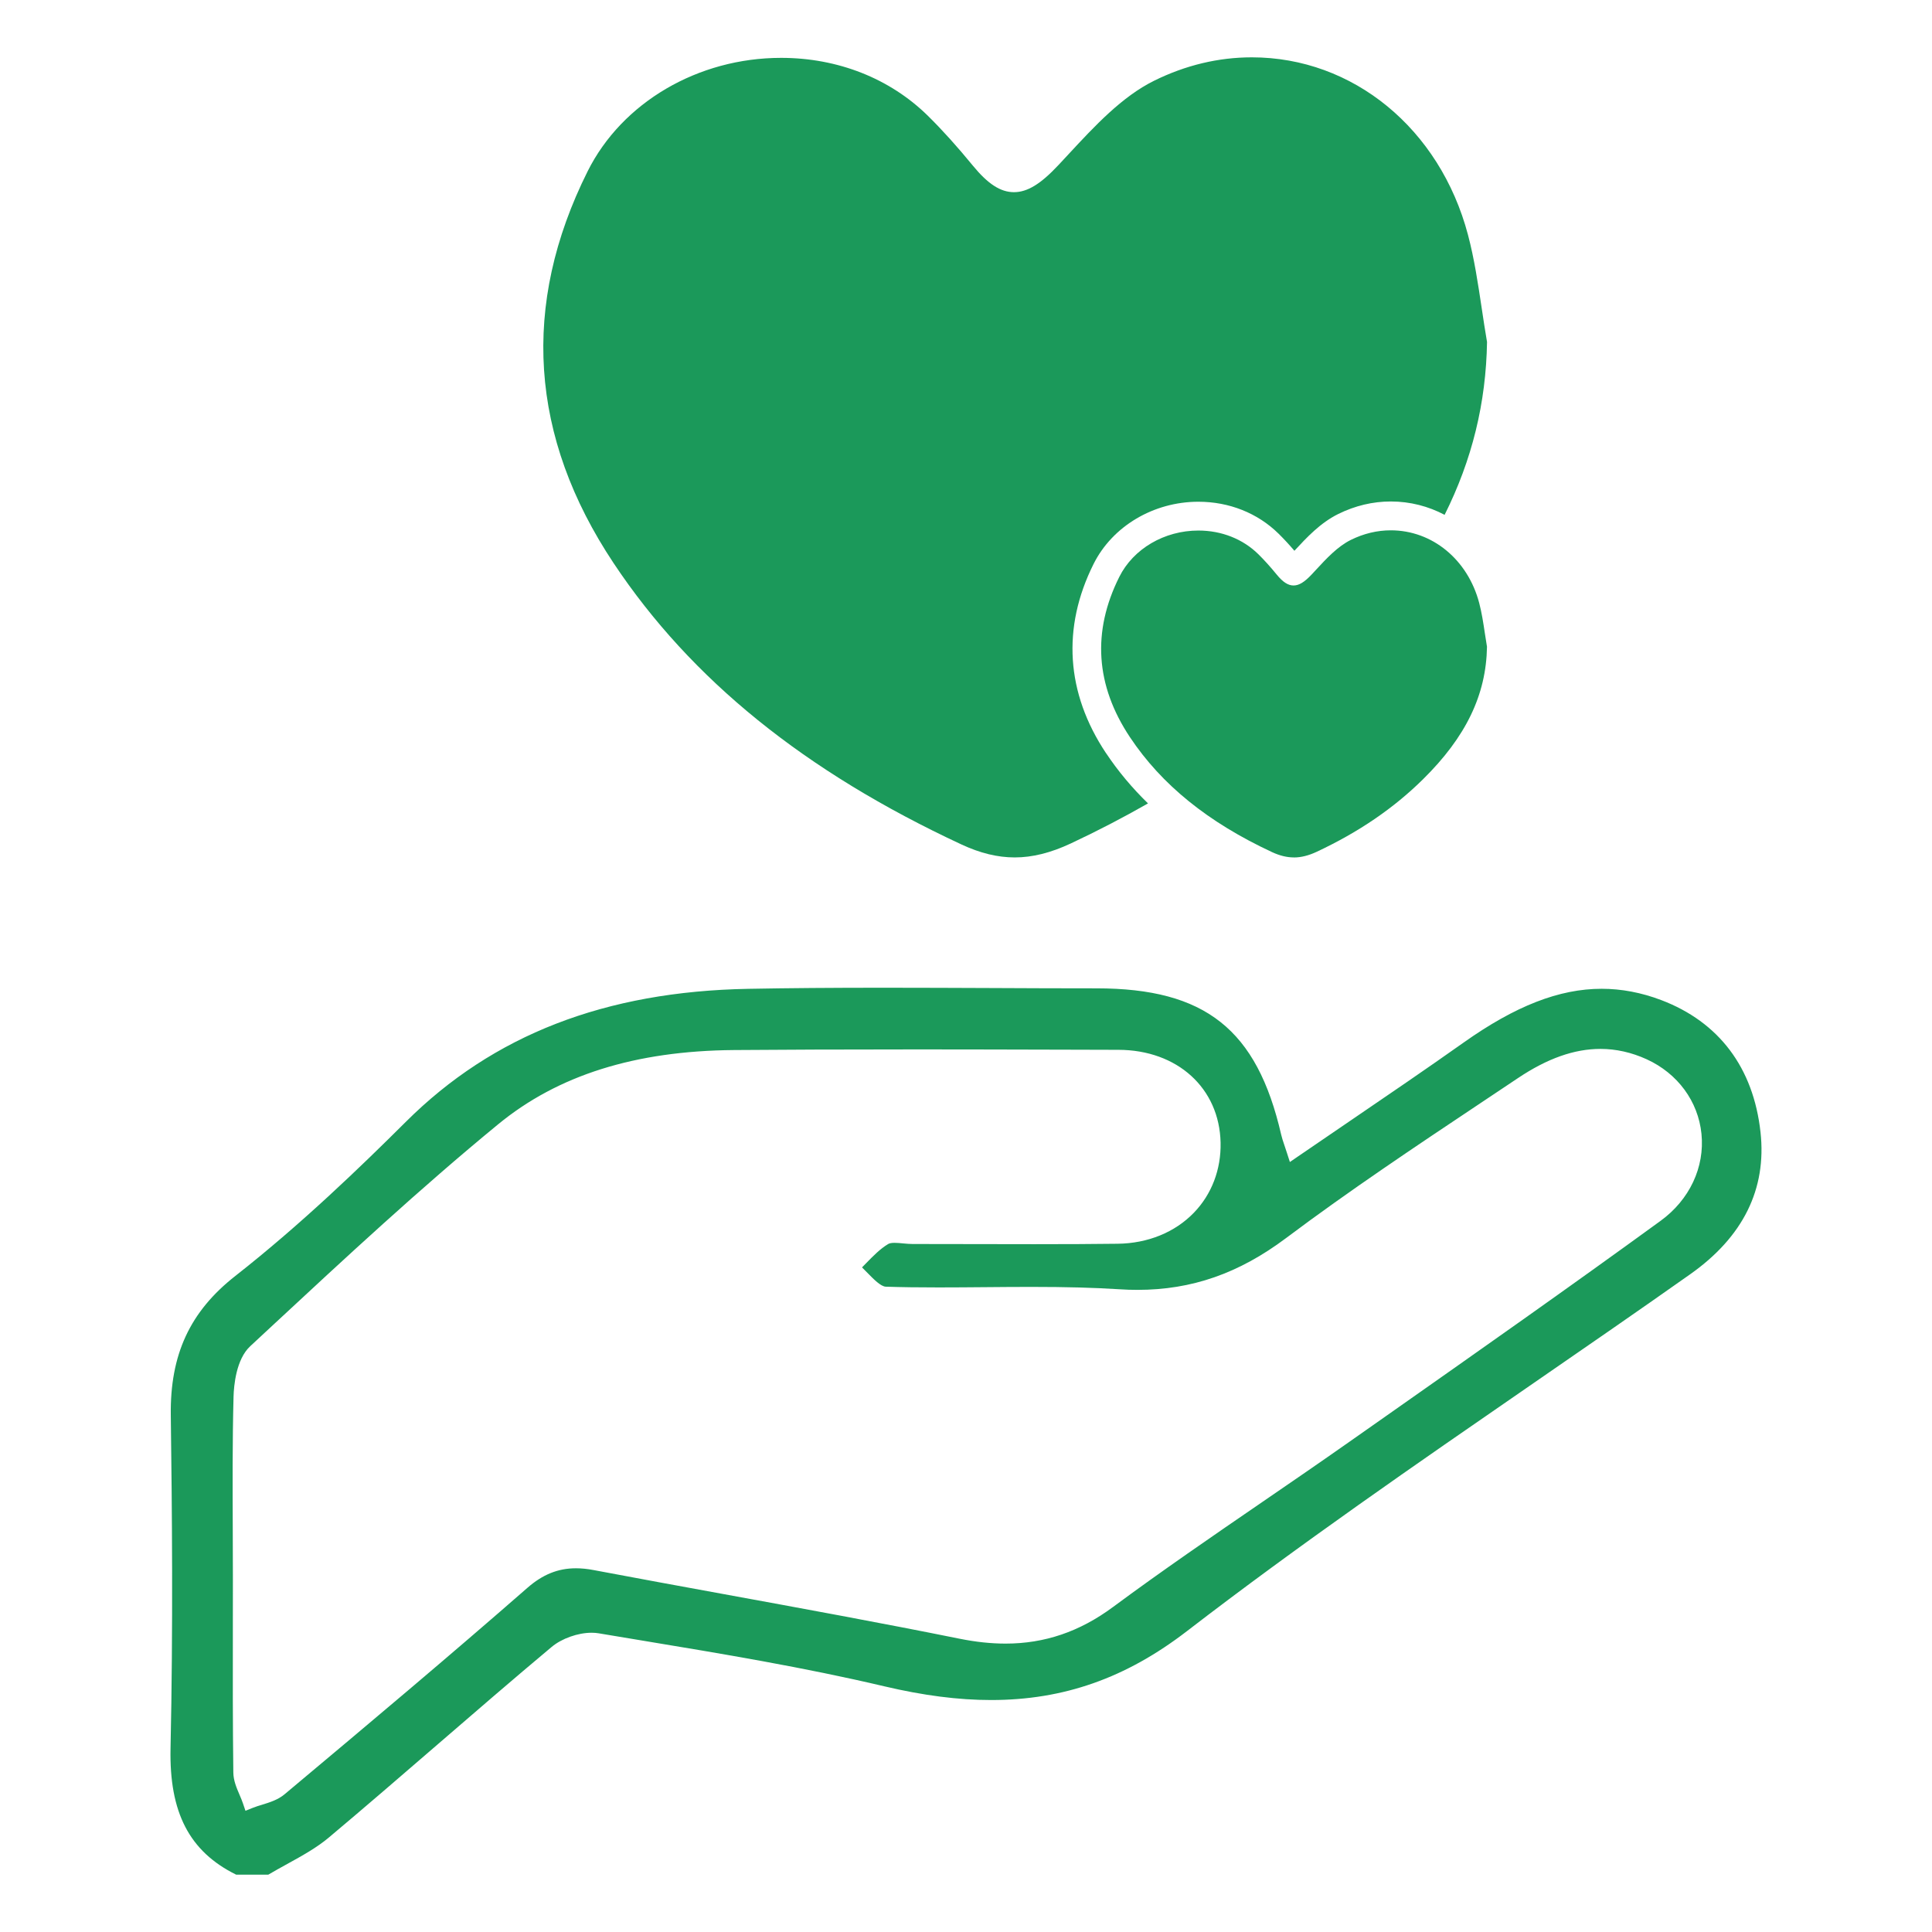 <?xml version="1.0" encoding="UTF-8"?>
<svg id="uuid-3d74ca19-f1f6-4888-93f7-fb7aad40ff52" data-name="レイヤー 2" xmlns="http://www.w3.org/2000/svg" viewBox="0 0 44.274 44.274">
  <g id="uuid-2d651e6a-0f40-495d-a8bc-b0ae3b48ad4b" data-name="レイヤー 1">
    <g>
      <g>
        <path d="m5.41,42.959c-1.07-.529-1.534-1.424-1.502-2.897.06-2.753.034-5.523.006-7.629-.019-1.391.438-2.377,1.481-3.195,1.502-1.178,2.877-2.506,3.906-3.531,1.998-1.99,4.565-2.987,7.849-3.047.925-.017,1.914-.025,3.112-.025.828,0,1.656.004,2.485.007.794.004,1.589.007,2.383.007,2.489.001,3.675.941,4.23,3.354.017.074.04.142.072.237.017.05.037.108.059.178l.068.211.182-.125c.399-.274.795-.543,1.188-.811.901-.614,1.753-1.194,2.612-1.802,1.186-.84,2.192-1.232,3.163-1.232.453,0,.911.087,1.362.258,1.327.503,2.115,1.55,2.278,3.027.144,1.305-.398,2.401-1.613,3.258-1.208.853-2.447,1.707-3.645,2.533-2.619,1.806-5.326,3.673-7.887,5.645-1.398,1.076-2.824,1.578-4.487,1.578-.75 0-1.551-.103-2.45-.315-1.835-.433-3.727-.747-5.557-1.05-.328-.055-.657-.109-.985-.164-.051-.009-.106-.013-.162-.013-.315,0-.684.131-.917.326-.876.733-1.754,1.492-2.604,2.226-.818.706-1.663,1.437-2.504,2.143-.281.235-.606.414-.951.604-.143.079-.29.16-.434.245h-.74Zm15.301-18.91c-1.456,0-2.729.005-3.891.014-2.265.019-4.033.575-5.405,1.702-1.79,1.47-3.516,3.074-5.186,4.625l-.495.46c-.325.302-.375.908-.382,1.155-.027,1.023-.022,2.061-.018,3.066.002.373.003.746.003,1.119l-.001,1.083c-.002,1.097-.003,2.231.011,3.346.002.184.074.352.144.515.028.065.056.131.078.197l.056.165.162-.065c.069-.028.143-.051.217-.073.181-.056.367-.114.517-.24,1.997-1.672,3.794-3.183,5.565-4.731.35-.306.702-.448,1.111-.448.128,0,.261.013.407.041,1.0.189,2.002.372,3.003.555,1.765.323,3.59.656,5.377,1.017.377.076.724.113,1.06.113.894,0,1.698-.273,2.458-.836,1.123-.831,2.296-1.635,3.431-2.413.654-.448,1.33-.912,1.99-1.376l.847-.595c2.068-1.453,4.206-2.956,6.284-4.468.664-.483,1.014-1.228.937-1.993-.075-.745-.545-1.385-1.257-1.71-.345-.157-.701-.237-1.058-.237-.6,0-1.219.219-1.892.67-.286.191-.572.382-.858.573-1.48.987-3.01,2.008-4.456,3.093-1.079.809-2.16,1.186-3.403,1.186-.136,0-.275-.004-.416-.014-.585-.037-1.208-.054-2.022-.054-.353,0-.707.003-1.06.006-.353.003-.706.006-1.058.006-.464,0-.849-.005-1.212-.017-.115-.004-.278-.171-.422-.318-.04-.041-.081-.083-.123-.124.031-.031.062-.062.092-.094.167-.171.324-.332.508-.442.03-.018.079-.027.148-.027.062,0,.127.007.193.013.076.007.151.014.222.014h.132c.442,0,.884.001,1.327.002.443.001.885.002,1.328.002.741,0,1.347-.003,1.907-.01.692-.008,1.313-.261,1.748-.711.408-.422.625-.992.612-1.606-.027-1.249-.99-2.124-2.34-2.127l-1.088-.003c-1.276-.003-2.553-.007-3.829-.007Z" style="fill: #1b995a; stroke-width: 0px;"/>
        <path d="m25.344,17.257c-.915-1.375-1.013-2.873-.284-4.332.433-.867,1.376-1.427,2.402-1.427.706,0,1.359.26,1.839.733.118.117.238.245.362.391l.005-.006c.276-.298.587-.633.999-.837.385-.19.791-.287,1.206-.287.442,0,.86.11,1.232.306.631-1.262.949-2.566.972-3.961-.045-.258-.083-.516-.122-.775-.084-.558-.17-1.135-.315-1.682-.644-2.432-2.635-4.066-4.953-4.066-.765,0-1.518.18-2.237.535-.741.366-1.364,1.039-1.967,1.689-.076.083-.152.165-.228.245-.407.435-.712.621-1.019.621s-.596-.187-.94-.606c-.365-.445-.702-.819-1.03-1.142-.871-.858-2.066-1.33-3.366-1.33-1.904,0-3.644,1.02-4.433,2.598-1.532,3.065-1.332,6.086.595,8.982,1.774,2.666,4.381,4.775,7.971,6.446.429.2.828.297,1.221.297.405,0,.825-.105,1.284-.32.618-.29,1.206-.596,1.77-.918-.366-.356-.687-.739-.963-1.154Z" style="fill: #1b995a; stroke-width: 0px;"/>
        <path d="m29.651,19.649c-.16,0-.324-.04-.499-.121-1.468-.683-2.534-1.546-3.259-2.636-.788-1.184-.87-2.419-.243-3.672.322-.645,1.034-1.062,1.812-1.062.531,0,1.02.193,1.376.544.134.132.272.285.421.467.14.171.259.248.384.248s.25-.076.417-.254c.031-.033.062-.067.093-.1.246-.266.501-.541.804-.691.294-.145.602-.219.915-.219.948,0,1.762.668,2.025,1.663.059.224.095.46.129.688.016.106.032.212.05.317-.018,1.104-.484,2.069-1.466,3.037-.676.667-1.473,1.21-2.434,1.661-.188.088-.36.131-.525.131Z" style="fill: #1b995a; stroke-width: 0px;"/>
      </g>
      <rect width="44.274" height="44.274" style="fill: none; stroke-width: 0px;"/>
    </g>
  </g>
</svg>